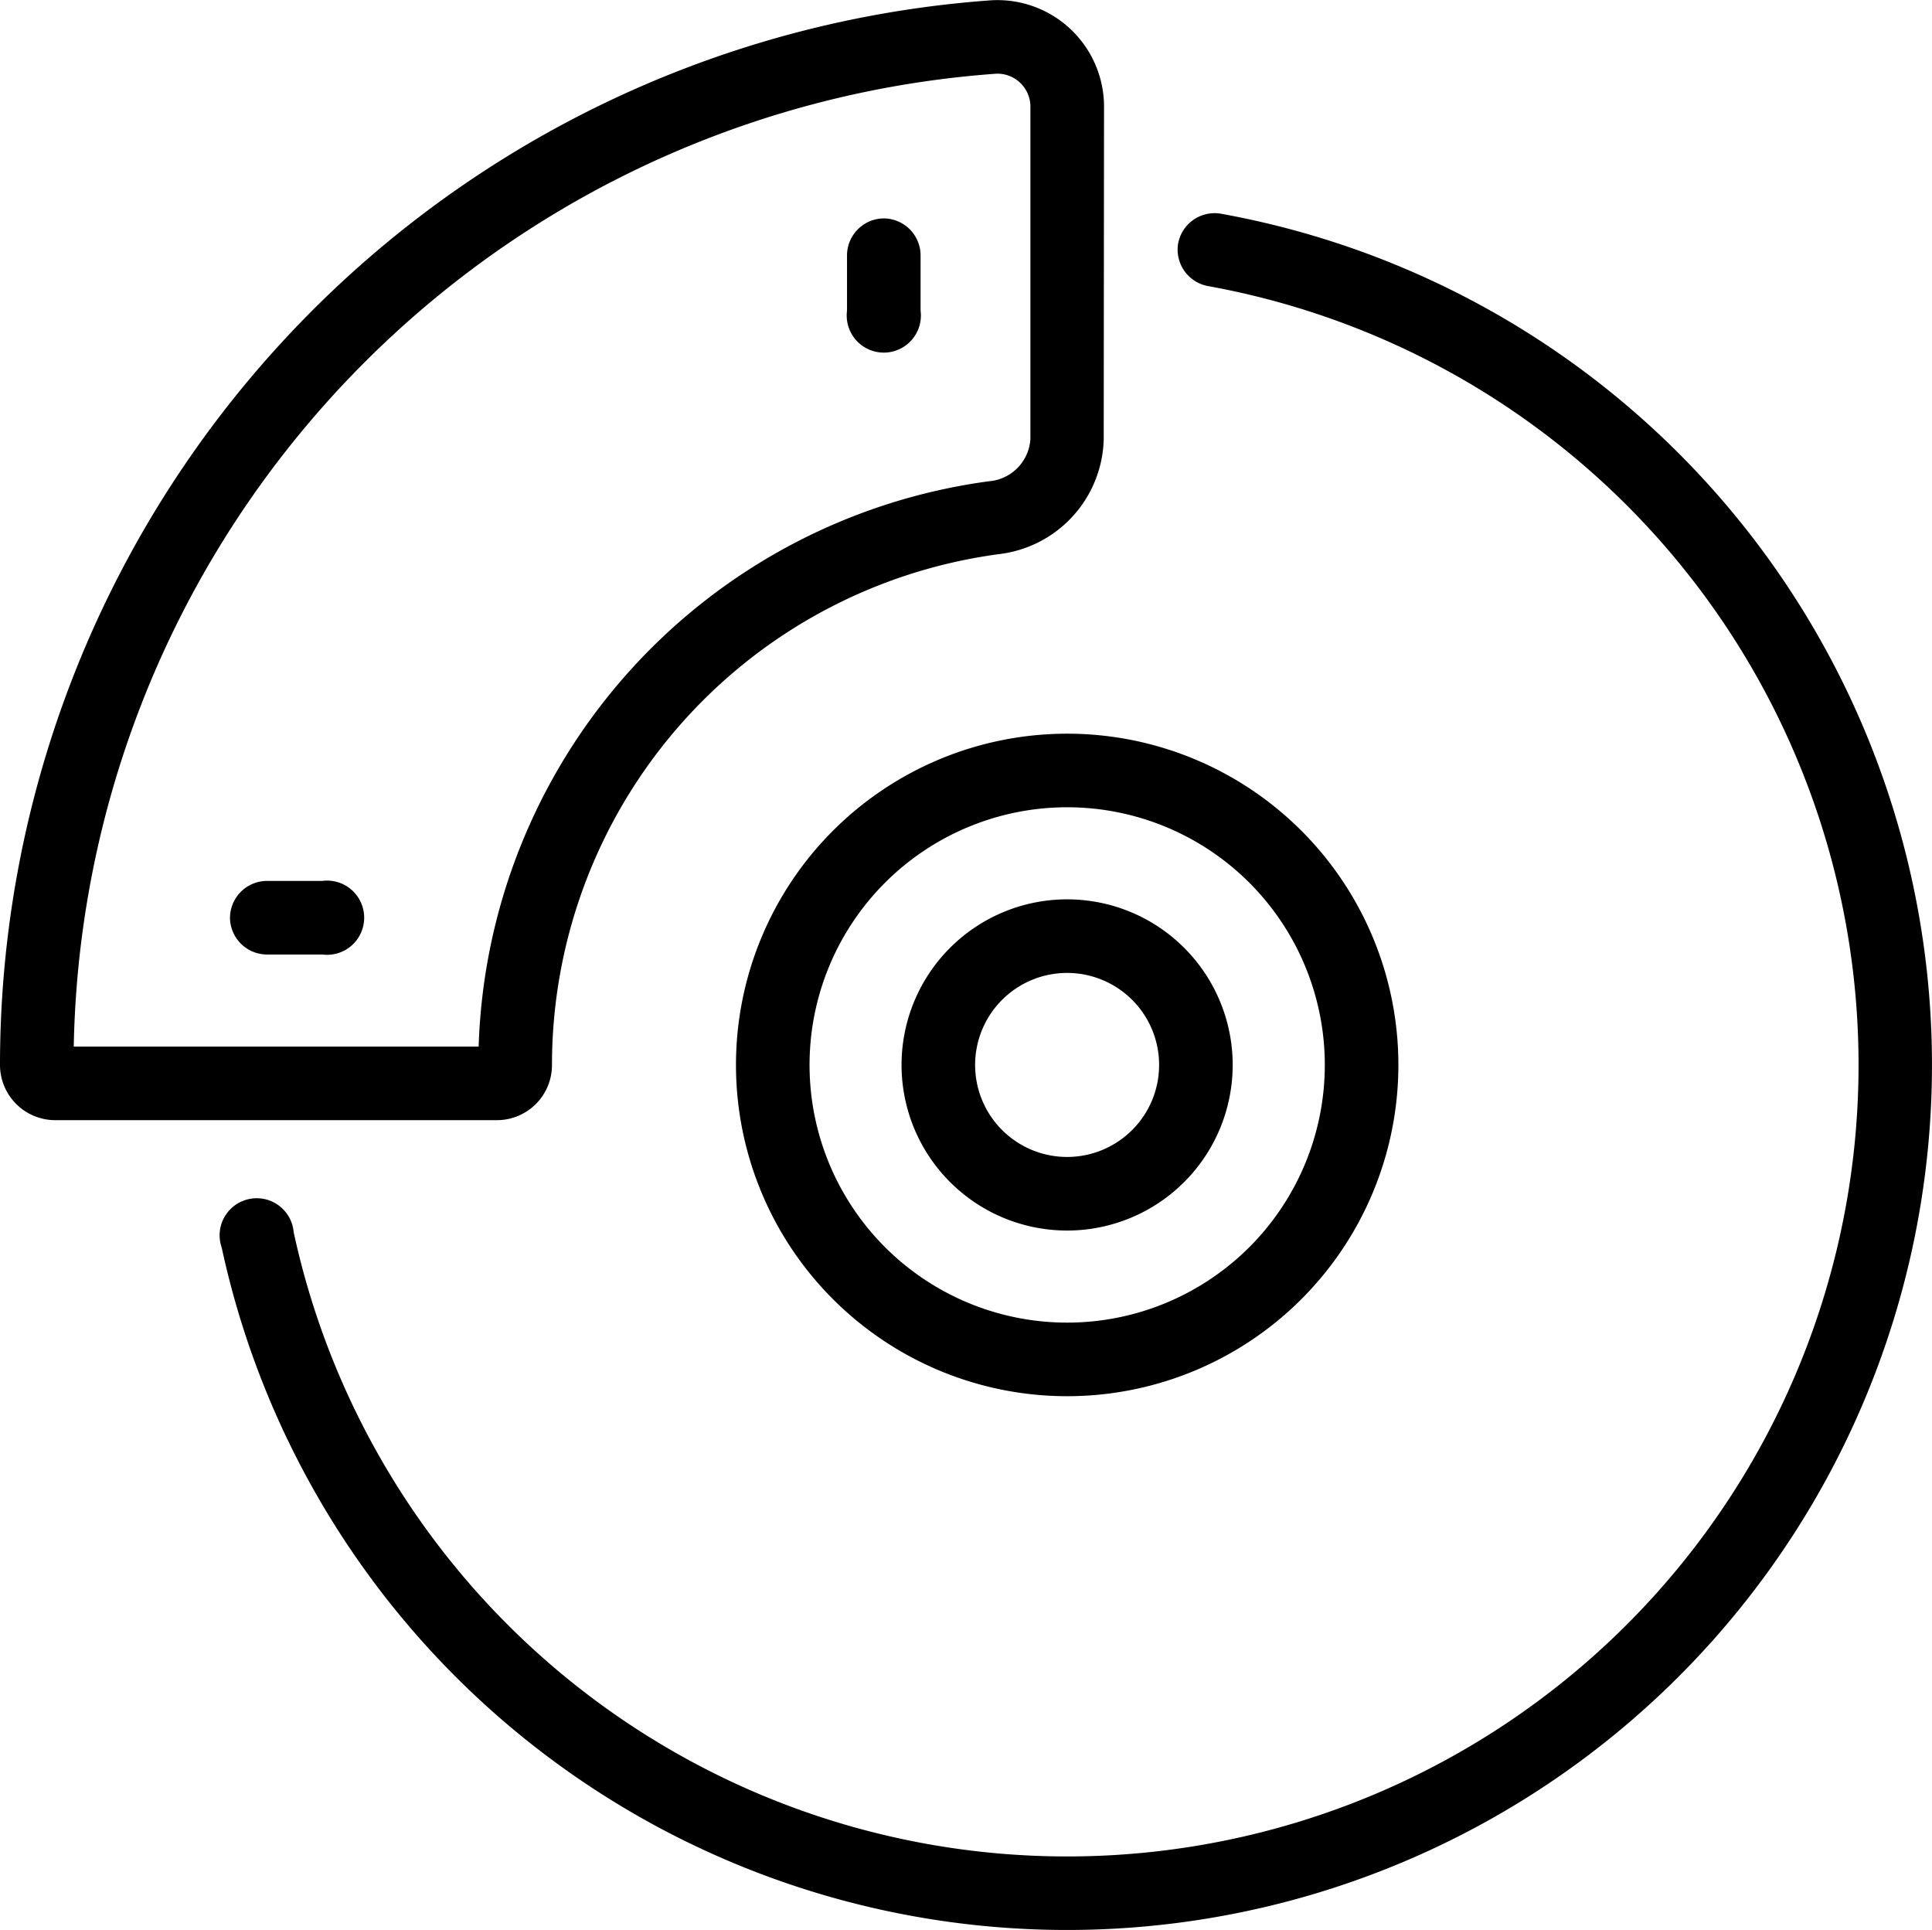 <svg xmlns="http://www.w3.org/2000/svg" width="31.249" height="31.21" viewBox="0 0 31.249 31.21">
  <g id="brake" transform="translate(-11 -10.131)">
    <path id="Path_87" data-name="Path 87" d="M57.6,22a.6.6,0,0,1,.6.6v.893a.6.6,0,1,1-1.19,0V22.6A.6.6,0,0,1,57.6,22Z" transform="translate(-32.31 -8.337)"/>
    <path id="Path_88" data-name="Path 88" d="M23.5,58.6a.6.6,0,0,1,.6-.6h.893a.6.6,0,1,1,0,1.19H24.1A.6.6,0,0,1,23.5,58.6Z" transform="translate(-8.78 -33.623)"/>
    <path id="Path_89" data-name="Path 89" d="M28.857,11.878a1.724,1.724,0,0,0-1.828-1.742A17.262,17.262,0,0,0,11,27.353a.894.894,0,0,0,.9.893H19.04a.891.891,0,0,0,.888-.893,8.335,8.335,0,0,1,7.224-8.26,1.919,1.919,0,0,0,1.7-1.859Zm-1.744-.555a.534.534,0,0,1,.553.555v5.357a.731.731,0,0,1-.671.679,9.526,9.526,0,0,0-8.253,9.142H12.193a16.072,16.072,0,0,1,14.92-15.733Z" fill-rule="evenodd"/>
    <path id="Path_90" data-name="Path 90" d="M38.488,22.2a.6.6,0,0,1,.691-.481,13.989,13.989,0,1,1-16.161,16.72.6.6,0,1,1,1.164-.25,12.8,12.8,0,1,0,14.787-15.3.6.6,0,0,1-.481-.691Z" transform="translate(-8.432 -8.132)"/>
    <g id="Group_71" data-name="Group 71" transform="translate(22.904 21.996)">
      <path id="Path_91" data-name="Path 91" d="M60,61.679a2.678,2.678,0,1,1,2.678,2.678A2.678,2.678,0,0,1,60,61.679Zm2.678-1.488a1.488,1.488,0,1,0,1.488,1.488A1.488,1.488,0,0,0,62.678,60.191Z" transform="translate(-57.322 -56.322)" fill-rule="evenodd"/>
      <path id="Path_92" data-name="Path 92" d="M56.357,50a5.357,5.357,0,1,0,5.357,5.357A5.357,5.357,0,0,0,56.357,50ZM52.19,55.357a4.167,4.167,0,1,1,4.167,4.167A4.167,4.167,0,0,1,52.19,55.357Z" transform="translate(-51 -50)" fill-rule="evenodd"/>
    </g>
  </g>
</svg>
